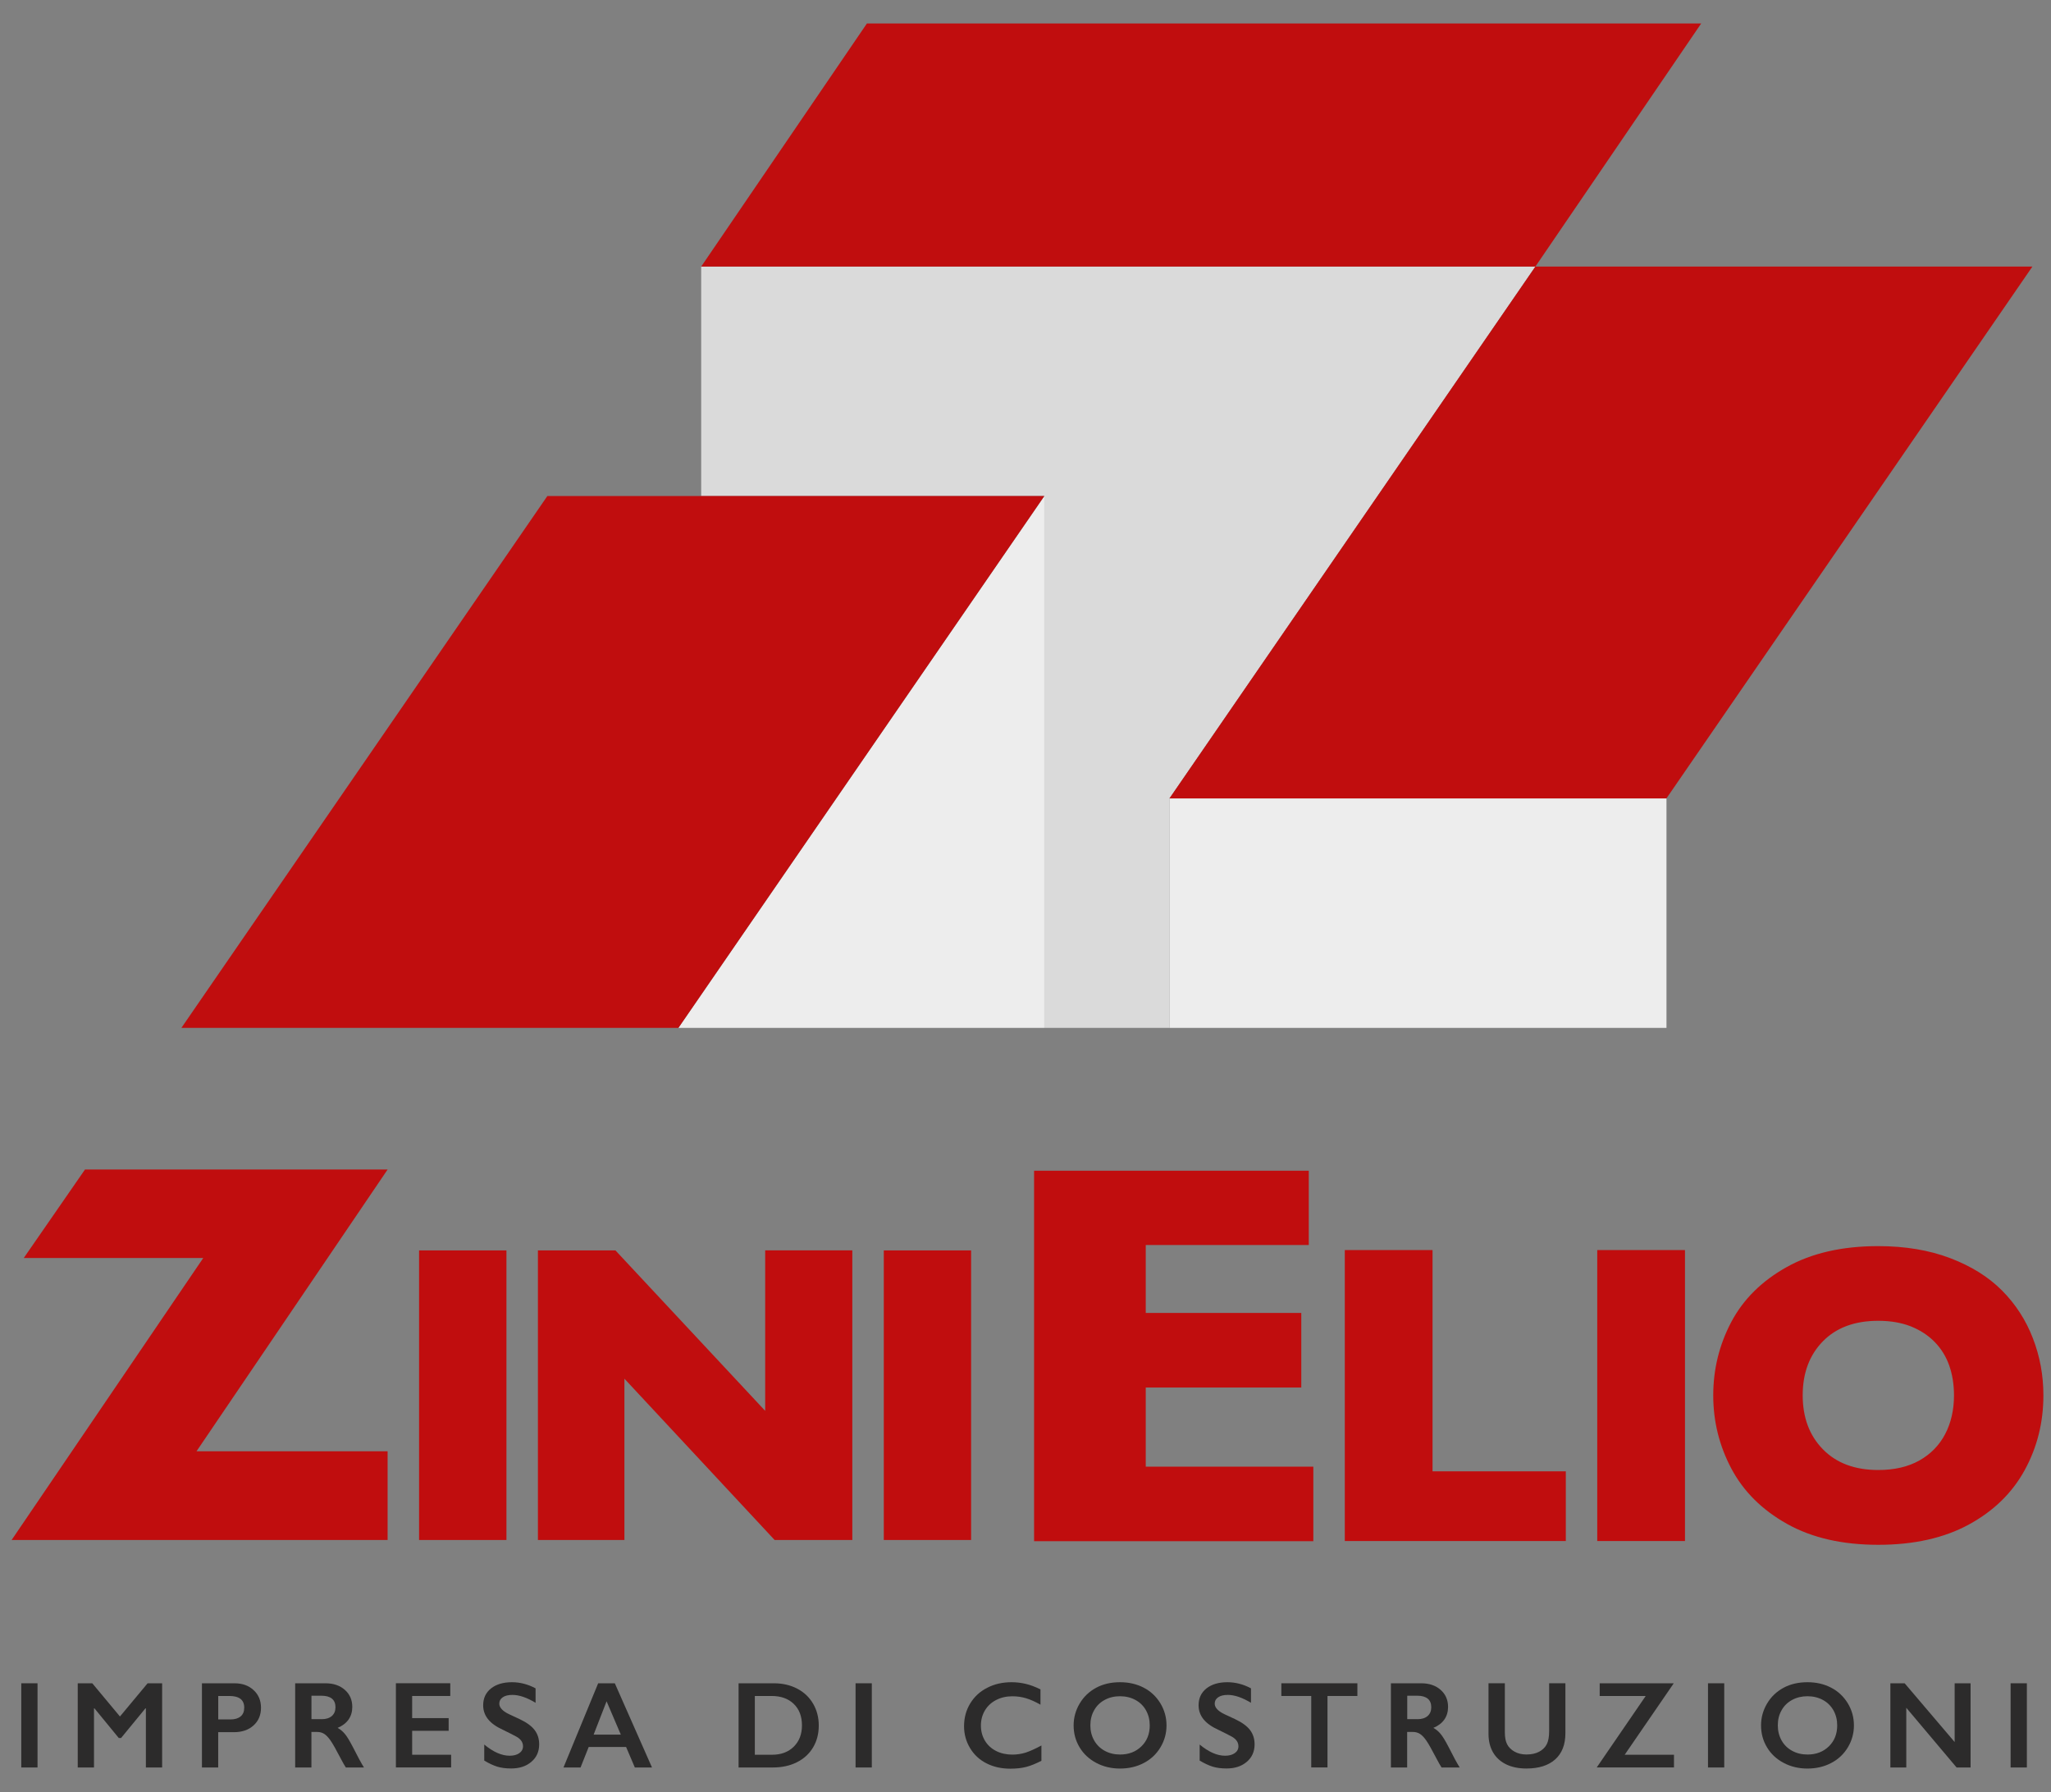 <svg width="412" height="360" viewBox="0 0 412 360" fill="none" xmlns="http://www.w3.org/2000/svg">
<rect x="0" y="0" width="412" height="360" fill="#808080" stroke="none"/>
<path d="M209.783 99.629V206.446H234.919V160.36L308.424 53.543H140.852V99.629H209.783Z" fill="#DADADA"/>
<path d="M209.783 99.629V206.446H136.277L209.783 99.629ZM234.919 206.446H334.758V160.36H234.919V206.446Z" fill="#EDEDED"/>
<path d="M140.852 53.543H308.424L341.735 4.709H174.146L140.852 53.543Z" fill="#C00D0E"/>
<path d="M234.918 160.36H334.748L408.262 53.543H308.423L234.918 160.36Z" fill="#C00D0E"/>
<path d="M209.782 99.629H109.951L36.438 206.446H136.276L209.782 99.629Z" fill="#C00D0E"/>
<path d="M338.476 309.516H320.852V251.077H338.476V309.516Z" fill="#C00D0E"/>
<path d="M101.731 309.309H84.184V251.146H101.731V309.309Z" fill="#C00D0E"/>
<path d="M171.214 309.308H155.605L125.43 276.91V309.308H108.055V251.145H123.629L153.71 283.371V251.136H171.214V309.308Z" fill="#C00D0E"/>
<path d="M195.074 309.309H177.535V251.146H195.074V309.309Z" fill="#C00D0E"/>
<path d="M263.827 309.55H207.723V235.14H262.905V250.06H230.154V263.705H261.398V278.685H230.154V294.579H263.819V309.55H263.827Z" fill="#C00D0E"/>
<path d="M314.538 309.516H270.141V251.077H287.765V295.517H314.538V309.516Z" fill="#C00D0E"/>
<path d="M410.473 280.253C410.473 285.706 409.216 290.719 406.7 295.302C404.185 299.885 400.438 303.52 395.459 306.225C390.488 308.921 384.424 310.274 377.291 310.274C370.064 310.274 363.956 308.87 358.952 306.061C353.947 303.253 350.234 299.558 347.796 294.975C345.367 290.392 344.152 285.491 344.152 280.262C344.152 275.007 345.367 270.088 347.77 265.531C350.191 260.957 353.912 257.279 358.926 254.479C363.948 251.68 370.055 250.284 377.283 250.284C382.675 250.284 387.499 251.085 391.729 252.688C395.95 254.29 399.438 256.461 402.161 259.2C404.883 261.939 406.95 265.126 408.354 268.77C409.767 272.406 410.473 276.23 410.473 280.253ZM392.513 280.253C392.513 278.056 392.185 276.049 391.548 274.24C390.902 272.423 389.928 270.855 388.619 269.52C387.31 268.185 385.716 267.151 383.838 266.401C381.952 265.661 379.772 265.282 377.3 265.282C372.579 265.282 368.867 266.651 366.17 269.408C363.474 272.164 362.122 275.774 362.122 280.244C362.122 284.715 363.474 288.333 366.188 291.098C368.901 293.872 372.605 295.25 377.3 295.25C380.53 295.25 383.287 294.613 385.561 293.338C387.835 292.055 389.558 290.289 390.747 288.023C391.918 285.775 392.513 283.182 392.513 280.253Z" fill="#C00D0E"/>
<path d="M77.87 309.309H2.332L40.829 252.67H4.77L17.071 234.899H77.862L39.477 291.486H77.862V309.309H77.87Z" fill="#C00D0E"/>
<path d="M7.538 338.088V354.998H4.273V338.088H7.538Z" fill="#2C2B2B"/>
<path d="M18.537 338.088L24.094 344.755L29.65 338.088H32.57V354.998H29.305V343.127H29.21L24.318 349.08H23.861L18.977 343.127H18.882V354.998H15.617V338.088H18.537Z" fill="#2C2B2B"/>
<path d="M47.096 338.088C48.681 338.088 49.965 338.544 50.947 339.466C51.937 340.379 52.428 341.559 52.428 343.007C52.428 344.462 51.929 345.651 50.929 346.556C49.93 347.46 48.612 347.908 46.975 347.908H43.831V354.998H40.566V338.088H47.096ZM46.286 345.35C47.156 345.35 47.837 345.152 48.328 344.747C48.819 344.35 49.06 343.756 49.06 342.972C49.06 341.413 48.061 340.638 46.062 340.638H43.84V345.341H46.286V345.35Z" fill="#2C2B2B"/>
<path d="M65.383 338.088C66.977 338.088 68.269 338.527 69.268 339.406C70.267 340.284 70.767 341.43 70.767 342.843C70.767 343.799 70.517 344.643 70.026 345.358C69.527 346.073 68.794 346.633 67.821 347.047C68.364 347.34 68.838 347.736 69.26 348.235C69.682 348.735 70.199 349.579 70.819 350.768C71.853 352.818 72.619 354.231 73.119 355.006H69.475C69.225 354.636 68.889 354.041 68.459 353.223C67.52 351.423 66.839 350.208 66.4 349.588C65.96 348.959 65.547 348.52 65.142 348.261C64.737 348.003 64.272 347.865 63.746 347.865H62.558V355.006H59.293V338.097H65.383V338.088ZM64.642 345.298C65.495 345.298 66.167 345.083 66.658 344.661C67.149 344.23 67.39 343.644 67.39 342.903C67.39 342.128 67.149 341.551 66.667 341.163C66.184 340.784 65.495 340.586 64.599 340.586H62.566V345.289H64.642V345.298Z" fill="#2C2B2B"/>
<path d="M90.45 338.088V340.638H82.792V345.083H90.123V347.633H82.792V352.44H90.623V354.989H79.527V338.08H90.45V338.088Z" fill="#2C2B2B"/>
<path d="M102.83 337.873C104.475 337.873 106.06 338.286 107.585 339.104V342.007C105.836 340.948 104.286 340.422 102.925 340.422C102.098 340.422 101.46 340.577 100.995 340.896C100.53 341.215 100.298 341.637 100.298 342.171C100.298 342.809 100.728 343.394 101.59 343.937C101.831 344.101 102.761 344.549 104.389 345.289C105.776 345.944 106.775 346.668 107.387 347.469C107.999 348.27 108.309 349.226 108.309 350.346C108.309 351.802 107.783 352.973 106.741 353.861C105.699 354.756 104.346 355.196 102.684 355.196C101.598 355.196 100.668 355.075 99.893 354.834C99.117 354.593 98.239 354.188 97.274 353.611V350.389C99.083 351.888 100.78 352.637 102.382 352.637C103.183 352.637 103.829 352.465 104.32 352.12C104.811 351.776 105.061 351.311 105.061 350.742C105.061 349.958 104.631 349.321 103.778 348.83C103.071 348.442 102.15 347.977 101.03 347.434C99.703 346.831 98.704 346.125 98.049 345.315C97.394 344.505 97.059 343.575 97.059 342.507C97.059 341.086 97.584 339.957 98.644 339.113C99.703 338.286 101.099 337.873 102.83 337.873Z" fill="#2C2B2B"/>
<path d="M123.503 338.088L130.971 354.998H127.525L125.768 350.88H118.257L116.62 354.998H113.191L120.16 338.088H123.503ZM119.247 348.399H124.709L121.849 341.706L119.247 348.399Z" fill="#2C2B2B"/>
<path d="M155.444 338.088C157.201 338.088 158.769 338.45 160.139 339.165C161.509 339.88 162.577 340.888 163.335 342.188C164.093 343.489 164.472 344.945 164.472 346.573C164.472 348.227 164.093 349.691 163.326 350.975C162.56 352.258 161.483 353.24 160.079 353.947C158.675 354.653 157.064 354.998 155.246 354.998H148.363V338.088H155.444ZM155.108 352.439C156.917 352.439 158.364 351.896 159.458 350.811C160.552 349.726 161.095 348.304 161.095 346.547C161.095 344.721 160.544 343.282 159.441 342.223C158.339 341.163 156.857 340.638 154.996 340.638H151.628V352.439H155.108Z" fill="#2C2B2B"/>
<path d="M175.128 338.088V354.998H171.863V338.088H175.128Z" fill="#2C2B2B"/>
<path d="M203.209 337.873C204.166 337.873 205.113 337.985 206.026 338.2C206.948 338.415 207.939 338.786 209.007 339.311V342.386C207.964 341.792 207 341.361 206.121 341.094C205.234 340.827 204.312 340.698 203.356 340.698C202.15 340.698 201.064 340.948 200.1 341.447C199.135 341.947 198.377 342.645 197.843 343.549C197.309 344.454 197.042 345.462 197.042 346.564C197.042 347.693 197.309 348.709 197.843 349.605C198.377 350.501 199.126 351.19 200.091 351.681C201.056 352.172 202.15 352.413 203.356 352.413C204.286 352.413 205.165 352.276 206.009 352.017C206.853 351.75 207.913 351.268 209.196 350.579V353.654C208.094 354.222 207.086 354.636 206.173 354.877C205.251 355.118 204.183 355.239 202.951 355.239C201.168 355.239 199.574 354.886 198.17 354.171C196.766 353.464 195.663 352.439 194.862 351.104C194.061 349.769 193.656 348.304 193.656 346.719C193.656 345.014 194.07 343.489 194.897 342.128C195.724 340.776 196.861 339.725 198.308 338.992C199.764 338.234 201.392 337.873 203.209 337.873Z" fill="#2C2B2B"/>
<path d="M224.997 337.873C226.746 337.873 228.322 338.234 229.726 338.958C231.131 339.682 232.242 340.724 233.077 342.076C233.904 343.437 234.326 344.928 234.326 346.547C234.326 348.132 233.922 349.597 233.112 350.949C232.302 352.301 231.191 353.352 229.769 354.093C228.357 354.843 226.754 355.213 224.98 355.213C223.231 355.213 221.638 354.834 220.208 354.076C218.778 353.318 217.658 352.276 216.865 350.949C216.064 349.622 215.668 348.158 215.668 346.547C215.668 344.997 216.064 343.541 216.865 342.18C217.666 340.819 218.769 339.759 220.165 339.001C221.56 338.243 223.171 337.873 224.997 337.873ZM219.028 346.547C219.028 347.667 219.286 348.675 219.794 349.571C220.302 350.467 221.009 351.156 221.922 351.655C222.826 352.146 223.851 352.396 224.997 352.396C226.729 352.396 228.159 351.853 229.278 350.759C230.398 349.674 230.958 348.27 230.958 346.547C230.958 345.427 230.708 344.419 230.2 343.515C229.701 342.619 228.986 341.921 228.072 341.43C227.159 340.939 226.126 340.689 224.98 340.689C223.834 340.689 222.801 340.939 221.887 341.439C220.974 341.938 220.268 342.628 219.777 343.523C219.277 344.402 219.028 345.419 219.028 346.547Z" fill="#2C2B2B"/>
<path d="M246.541 337.873C248.186 337.873 249.771 338.286 251.296 339.104V342.007C249.547 340.948 247.988 340.422 246.636 340.422C245.809 340.422 245.171 340.577 244.706 340.896C244.241 341.215 244.008 341.637 244.008 342.171C244.008 342.809 244.439 343.394 245.301 343.937C245.542 344.101 246.472 344.549 248.1 345.289C249.487 345.944 250.486 346.668 251.098 347.469C251.71 348.27 252.02 349.226 252.02 350.346C252.02 351.802 251.494 352.973 250.452 353.861C249.41 354.756 248.057 355.196 246.395 355.196C245.318 355.196 244.388 355.075 243.604 354.834C242.828 354.593 241.95 354.188 240.985 353.611V350.389C242.794 351.888 244.491 352.637 246.093 352.637C246.894 352.637 247.54 352.465 248.031 352.12C248.522 351.776 248.772 351.311 248.772 350.742C248.772 349.958 248.341 349.321 247.489 348.83C246.782 348.442 245.861 347.977 244.741 347.434C243.406 346.831 242.415 346.125 241.76 345.315C241.106 344.505 240.77 343.575 240.77 342.507C240.77 341.086 241.295 339.957 242.355 339.113C243.414 338.286 244.81 337.873 246.541 337.873Z" fill="#2C2B2B"/>
<path d="M272.668 338.088V340.638H266.663V354.989H263.399V340.638H257.395V338.088H272.668Z" fill="#2C2B2B"/>
<path d="M285.501 338.088C287.095 338.088 288.387 338.527 289.386 339.406C290.385 340.284 290.885 341.43 290.885 342.843C290.885 343.799 290.635 344.643 290.144 345.358C289.645 346.073 288.912 346.633 287.93 347.047C288.473 347.34 288.956 347.736 289.369 348.235C289.791 348.735 290.308 349.579 290.928 350.768C291.962 352.818 292.729 354.231 293.228 355.006H289.584C289.335 354.636 288.999 354.041 288.568 353.223C287.629 351.423 286.948 350.208 286.509 349.588C286.078 348.959 285.656 348.52 285.251 348.261C284.847 348.003 284.381 347.865 283.856 347.865H282.667V355.006H279.402V338.097H285.501V338.088ZM284.76 345.298C285.613 345.298 286.285 345.083 286.776 344.661C287.267 344.23 287.508 343.644 287.508 342.903C287.508 342.128 287.267 341.551 286.785 341.163C286.302 340.784 285.613 340.586 284.717 340.586H282.684V345.289H284.76V345.298Z" fill="#2C2B2B"/>
<path d="M302.29 338.088V347.926C302.29 348.934 302.436 349.735 302.746 350.338C303.048 350.932 303.539 351.423 304.228 351.811C304.917 352.198 305.71 352.388 306.623 352.388C307.622 352.388 308.475 352.207 309.173 351.836C309.87 351.466 310.379 350.966 310.706 350.338C311.033 349.7 311.188 348.83 311.188 347.702V338.08H314.453V348.124C314.453 350.398 313.773 352.147 312.412 353.37C311.051 354.593 309.121 355.205 306.623 355.205C305.055 355.205 303.703 354.929 302.548 354.369C301.403 353.809 300.524 353.008 299.912 351.957C299.309 350.906 299.008 349.666 299.008 348.244V338.08H302.29V338.088Z" fill="#2C2B2B"/>
<path d="M336.221 338.088L326.366 352.439H336.264V354.989H320.75L330.587 340.638H321.344V338.088H336.221Z" fill="#2C2B2B"/>
<path d="M346.362 338.088V354.998H343.098V338.088H346.362Z" fill="#2C2B2B"/>
<path d="M363.092 337.873C364.84 337.873 366.417 338.234 367.812 338.958C369.216 339.682 370.328 340.724 371.163 342.076C371.99 343.437 372.412 344.928 372.412 346.547C372.412 348.132 372.007 349.597 371.198 350.949C370.388 352.301 369.277 353.352 367.855 354.093C366.443 354.843 364.84 355.213 363.066 355.213C361.317 355.213 359.724 354.834 358.294 354.076C356.864 353.318 355.744 352.276 354.951 350.949C354.15 349.622 353.754 348.158 353.754 346.547C353.754 344.997 354.15 343.541 354.951 342.18C355.752 340.819 356.855 339.759 358.251 339.001C359.646 338.243 361.266 337.873 363.092 337.873ZM357.122 346.547C357.122 347.667 357.381 348.675 357.88 349.571C358.388 350.467 359.095 351.156 360.008 351.655C360.912 352.146 361.937 352.396 363.092 352.396C364.823 352.396 366.253 351.853 367.373 350.759C368.493 349.674 369.053 348.27 369.053 346.547C369.053 345.427 368.803 344.419 368.295 343.515C367.786 342.619 367.08 341.921 366.167 341.43C365.254 340.939 364.22 340.689 363.075 340.689C361.929 340.689 360.895 340.939 359.982 341.439C359.069 341.938 358.363 342.628 357.872 343.523C357.363 344.402 357.122 345.419 357.122 346.547Z" fill="#2C2B2B"/>
<path d="M382.603 338.088L392.647 349.889V338.088H395.843V354.998H393.035L382.93 343.007V354.998H379.734V338.088H382.603Z" fill="#2C2B2B"/>
<path d="M407.152 338.088V354.998H403.887V338.088H407.152Z" fill="#2C2B2B"/>
</svg>

